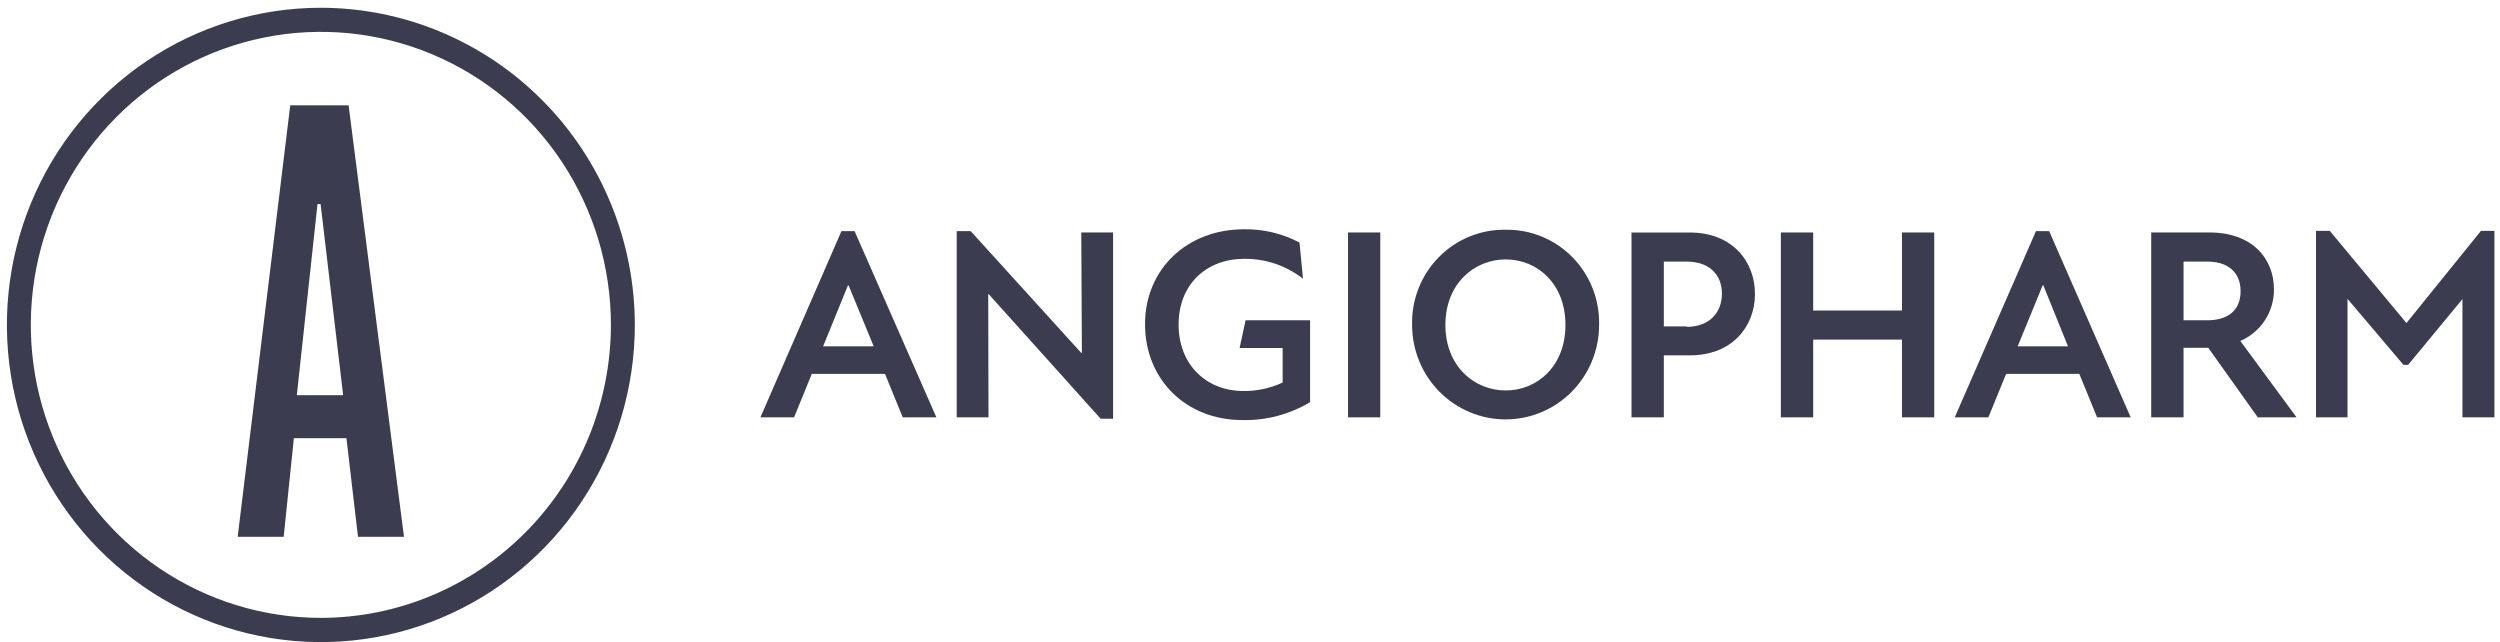 <?xml version="1.0" encoding="UTF-8"?> <svg xmlns="http://www.w3.org/2000/svg" width="183" height="47" viewBox="0 0 183 47" fill="none"><g clip-path="url(#clip0_1283_23)"><path d="M61.593 16.92L55.663 30.55H58.125L59.424 27.367H64.782L66.081 30.55H68.544L62.555 16.92H61.593ZM60.251 25.351L62.074 20.88H62.113L63.955 25.351H60.251Z" fill="#3C3C50"></path><path d="M79.194 25.836H79.15L71.055 16.92H70.03V30.55H72.358L72.339 21.536H72.378L80.569 30.652H81.478V17.017H79.15L79.194 25.836Z" fill="#3C3C50"></path><path d="M90.738 25.476H93.889V28.003C92.984 28.423 91.998 28.634 91.002 28.62C88.323 28.62 86.274 26.711 86.274 23.761C86.274 20.812 88.304 18.946 91.084 18.946C92.638 18.929 94.151 19.442 95.38 20.404L95.125 17.755C93.873 17.094 92.477 16.759 91.065 16.783C86.89 16.783 83.816 19.699 83.816 23.732C83.816 27.765 86.799 30.748 90.935 30.748C92.679 30.791 94.399 30.336 95.899 29.436V23.445H91.176L90.738 25.476Z" fill="#3C3C50"></path><path d="M101.036 17.017H98.675V30.549H101.036V17.017Z" fill="#3C3C50"></path><path d="M110.219 16.817C109.311 16.801 108.408 16.97 107.566 17.315C106.725 17.66 105.96 18.173 105.32 18.824C104.68 19.475 104.176 20.25 103.84 21.103C103.504 21.956 103.342 22.868 103.365 23.785C103.365 25.619 104.086 27.378 105.369 28.675C106.653 29.971 108.394 30.7 110.209 30.7C112.025 30.7 113.766 29.971 115.049 28.675C116.333 27.378 117.054 25.619 117.054 23.785C117.076 22.87 116.915 21.959 116.58 21.107C116.245 20.256 115.744 19.482 115.105 18.831C114.467 18.18 113.705 17.667 112.866 17.321C112.026 16.975 111.126 16.803 110.219 16.817ZM110.219 28.581C107.915 28.581 105.803 26.808 105.803 23.785C105.803 20.763 107.915 18.989 110.219 18.989C112.523 18.989 114.591 20.758 114.591 23.785C114.591 26.813 112.523 28.581 110.219 28.581Z" fill="#3C3C50"></path><path d="M123.721 17.021H119.426V30.549H121.792V26.011H123.716C126.771 26.011 128.464 23.921 128.464 21.516C128.464 19.111 126.771 17.021 123.716 17.021M123.466 23.892H121.792V19.15H123.466C125.14 19.15 126.044 20.122 126.044 21.497C126.044 22.872 125.14 23.926 123.466 23.926" fill="#3C3C50"></path><path d="M139.224 22.731H132.726V17.017H130.359V30.549H132.726V24.859H139.224V30.549H141.586V17.017H139.224V22.731Z" fill="#3C3C50"></path><path d="M149.032 16.92L143.087 30.55H145.549L146.848 27.367H152.207L153.505 30.55H155.968L149.999 16.92H149.032ZM147.695 25.351L149.527 20.875H149.566L151.379 25.351H147.695Z" fill="#3C3C50"></path><path d="M166.454 21.176C166.454 18.907 164.838 17.017 161.745 17.017H157.469V30.549H159.836V25.457H161.644L165.271 30.549H168.109L163.991 24.956C164.726 24.643 165.353 24.117 165.791 23.444C166.23 22.771 166.461 21.982 166.454 21.176ZM161.567 23.445H159.836V19.15H161.606C163.025 19.15 164.011 19.884 164.011 21.317C164.011 22.75 163.049 23.445 161.567 23.445Z" fill="#3C3C50"></path><path d="M181.606 16.899L176.171 23.624H176.132L170.538 16.899H169.533V30.549H171.837V21.875L175.935 26.71H176.272L180.25 21.895V30.549H182.592V16.899H181.606Z" fill="#3C3C50"></path><path d="M21.246 7.711L17.398 39.295H20.765L21.511 32.075H25.359L26.205 39.295H29.572L25.517 7.711H21.246ZM21.727 28.931L23.242 14.936H23.468L25.118 28.931H21.727Z" fill="#3C3C50"></path><path d="M23.488 0.568C18.942 0.568 14.498 1.93 10.719 4.481C6.939 7.032 3.994 10.658 2.254 14.9C0.515 19.143 0.06 23.811 0.946 28.314C1.833 32.818 4.022 36.955 7.236 40.202C10.45 43.449 14.546 45.66 19.004 46.556C23.462 47.452 28.083 46.992 32.283 45.235C36.482 43.477 40.072 40.502 42.597 36.684C45.122 32.866 46.47 28.377 46.47 23.785C46.464 17.63 44.041 11.728 39.732 7.375C35.423 3.023 29.581 0.575 23.488 0.568ZM23.488 45.228C19.288 45.228 15.183 43.97 11.691 41.613C8.2 39.256 5.478 35.906 3.871 31.987C2.264 28.068 1.844 23.755 2.664 19.594C3.484 15.434 5.506 11.612 8.476 8.612C11.446 5.613 15.229 3.571 19.348 2.744C23.467 1.917 27.736 2.342 31.616 3.966C35.495 5.59 38.811 8.34 41.144 11.868C43.476 15.396 44.72 19.543 44.719 23.785C44.713 29.471 42.474 34.922 38.493 38.942C34.513 42.962 29.116 45.223 23.488 45.228Z" fill="#3C3C50"></path></g><defs><clipPath id="clip0_1283_23"><rect width="182.088" height="46.429" fill="white" transform="translate(0.505 0.568)"></rect></clipPath></defs></svg> 